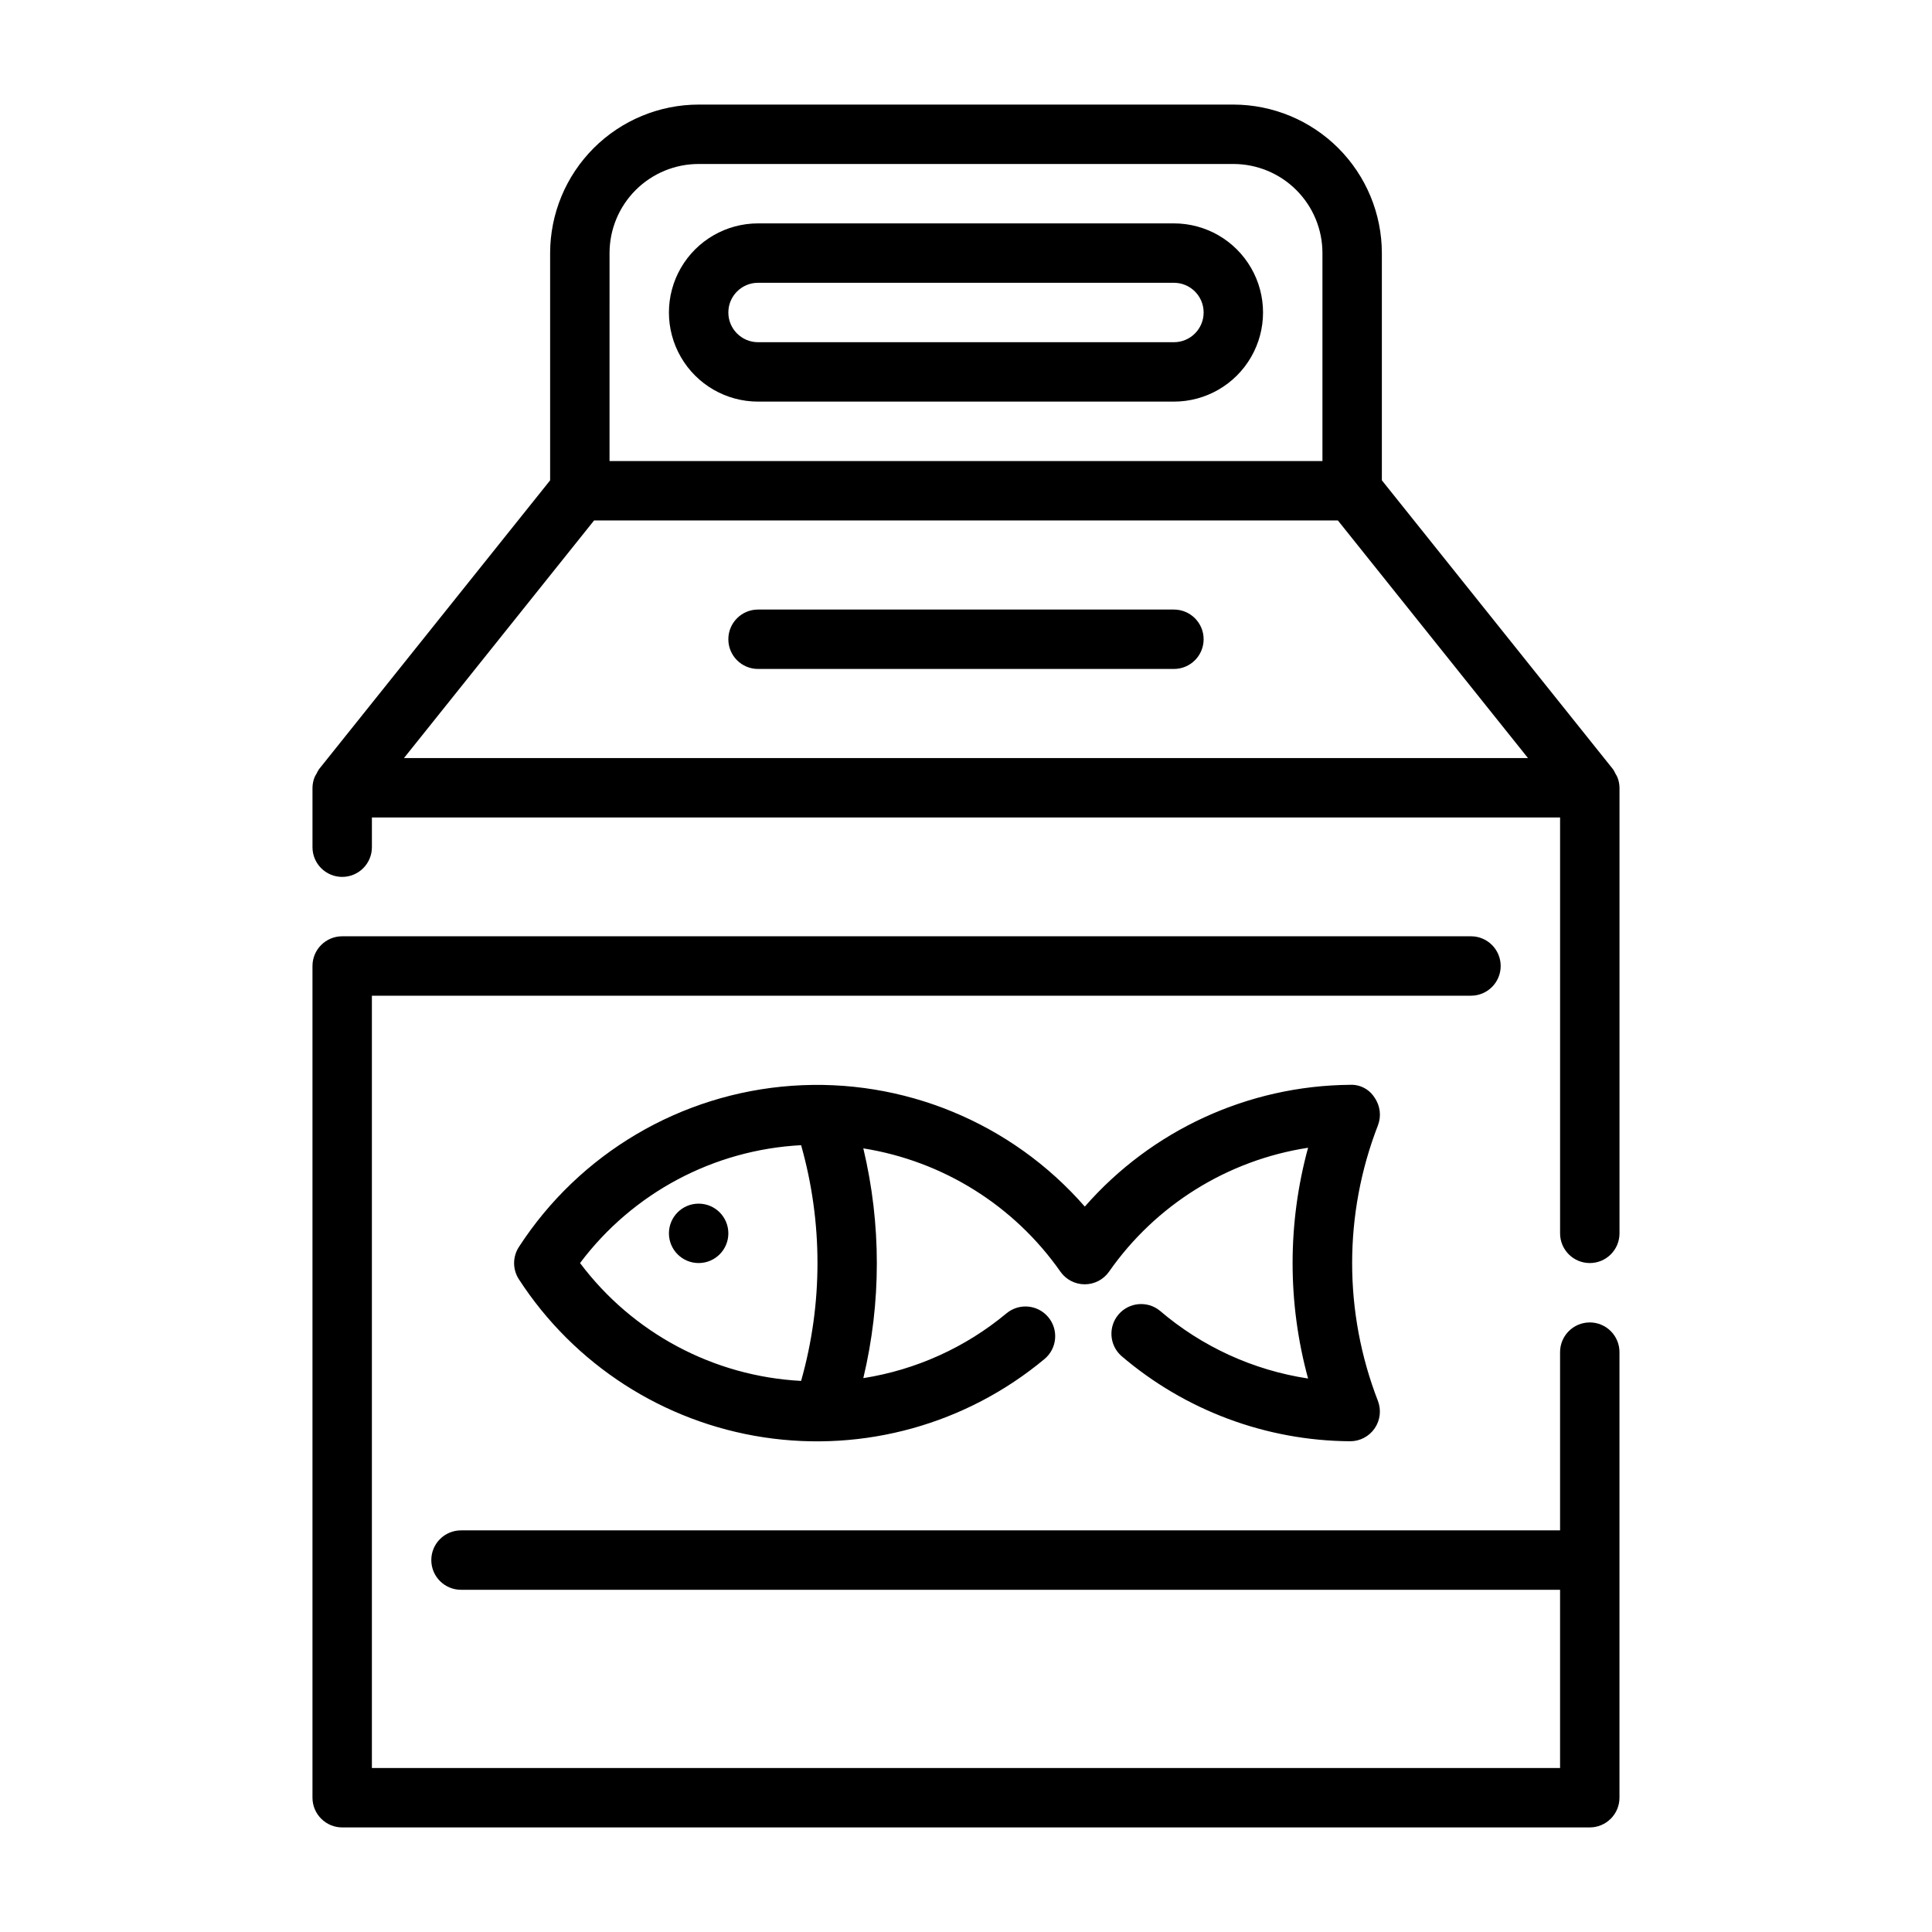 <?xml version="1.0" encoding="UTF-8"?>
<!-- Uploaded to: SVG Repo, www.svgrepo.com, Generator: SVG Repo Mixer Tools -->
<svg fill="#000000" width="800px" height="800px" version="1.1" viewBox="144 144 512 512" xmlns="http://www.w3.org/2000/svg">
 <g>
  <path d="m455.1 203.2h-110.21c-8.438 0-16.234 4.5-20.453 11.809-4.219 7.305-4.219 16.309 0 23.613 4.219 7.309 12.016 11.809 20.453 11.809h110.21c8.438 0 16.234-4.5 20.453-11.809 4.219-7.305 4.219-16.309 0-23.613-4.219-7.309-12.016-11.809-20.453-11.809zm0 31.488h-110.21c-4.348 0-7.871-3.527-7.871-7.875s3.523-7.871 7.871-7.871h110.21c4.348 0 7.875 3.523 7.875 7.871s-3.527 7.875-7.875 7.875z"/>
  <path d="m565.31 494.46c-4.348 0-7.875 3.527-7.875 7.875v47.23h-291.26c-4.348 0-7.875 3.523-7.875 7.871s3.527 7.875 7.875 7.875h291.26v47.23h-314.88v-204.67h291.27c4.348 0 7.871-3.523 7.871-7.871s-3.523-7.875-7.871-7.875h-299.14c-4.348 0-7.875 3.527-7.875 7.875v220.41c0 2.09 0.832 4.09 2.309 5.566 1.477 1.477 3.477 2.309 5.566 2.309h330.62c2.086 0 4.09-0.832 5.566-2.309 1.477-1.477 2.305-3.477 2.305-5.566v-118.08c0-2.09-0.828-4.09-2.305-5.566-1.477-1.477-3.481-2.309-5.566-2.309z"/>
  <path d="m572.61 349.93c-0.145-0.305-0.309-0.598-0.488-0.883-0.184-0.418-0.402-0.82-0.66-1.195l-61.254-76.566v-60.211c-0.012-10.434-4.164-20.441-11.543-27.82-7.379-7.375-17.383-11.527-27.816-11.539h-141.7c-10.434 0.012-20.438 4.164-27.816 11.539-7.379 7.379-11.531 17.387-11.543 27.82v60.223l-61.254 76.555h0.004c-0.25 0.379-0.473 0.773-0.664 1.188-0.18 0.285-0.344 0.582-0.488 0.891-0.367 0.902-0.562 1.867-0.574 2.84v15.746c0 4.348 3.527 7.871 7.875 7.871s7.871-3.523 7.871-7.871v-7.875h314.88v110.21c0 4.348 3.527 7.871 7.875 7.871s7.871-3.523 7.871-7.871v-118.08c-0.012-0.973-0.207-1.938-0.574-2.84zm-271.17-68.008h197.11l50.383 62.977h-297.88zm4.094-70.848c0-6.266 2.488-12.27 6.918-16.699 4.426-4.43 10.434-6.918 16.695-6.918h141.7c6.262 0 12.27 2.488 16.699 6.918 4.43 4.43 6.914 10.434 6.914 16.699v55.105h-188.93z"/>
  <path d="m508.29 434.91c-1.387-2.242-3.883-3.555-6.516-3.422-26.965 0.23-52.539 11.977-70.289 32.273-19.426-22.262-48.172-34.113-77.645-32.016-29.469 2.098-56.246 17.906-72.32 42.699-1.703 2.613-1.703 5.984 0 8.594 14.652 22.594 38.273 37.836 64.898 41.871s53.703-3.519 74.391-20.758c3.34-2.785 3.785-7.75 1-11.09-2.789-3.34-7.754-3.789-11.094-1-10.863 9.035-23.969 14.965-37.926 17.16 4.777-20.016 4.777-40.875 0-60.891 21.117 3.363 39.965 15.152 52.23 32.668 1.473 2.106 3.879 3.356 6.449 3.356 2.566 0 4.973-1.25 6.445-3.356 12.359-17.688 31.414-29.551 52.742-32.832-5.469 20.02-5.469 41.137 0 61.156-14.516-2.199-28.125-8.426-39.281-17.973-3.312-2.691-8.168-2.25-10.945 0.992-2.773 3.246-2.457 8.109 0.711 10.969 16.902 14.473 38.383 22.492 60.633 22.637h0.047c2.59 0 5.016-1.277 6.481-3.414 1.469-2.133 1.789-4.856 0.863-7.273-9.109-23.488-9.109-49.535 0-73.023 0.941-2.434 0.617-5.18-0.875-7.328zm-210.57 43.809c13.938-18.574 35.391-30.016 58.582-31.234 5.785 20.422 5.785 42.047 0 62.469-23.191-1.219-44.645-12.66-58.582-31.234z"/>
  <path d="m337.02 470.85c0 4.348-3.527 7.871-7.875 7.871-4.348 0-7.871-3.523-7.871-7.871s3.523-7.871 7.871-7.871c4.348 0 7.875 3.523 7.875 7.871"/>
  <path d="m344.89 321.28h110.21c4.348 0 7.875-3.523 7.875-7.871s-3.527-7.871-7.875-7.871h-110.21c-4.348 0-7.871 3.523-7.871 7.871s3.523 7.871 7.871 7.871z"/>
 </g>
</svg>